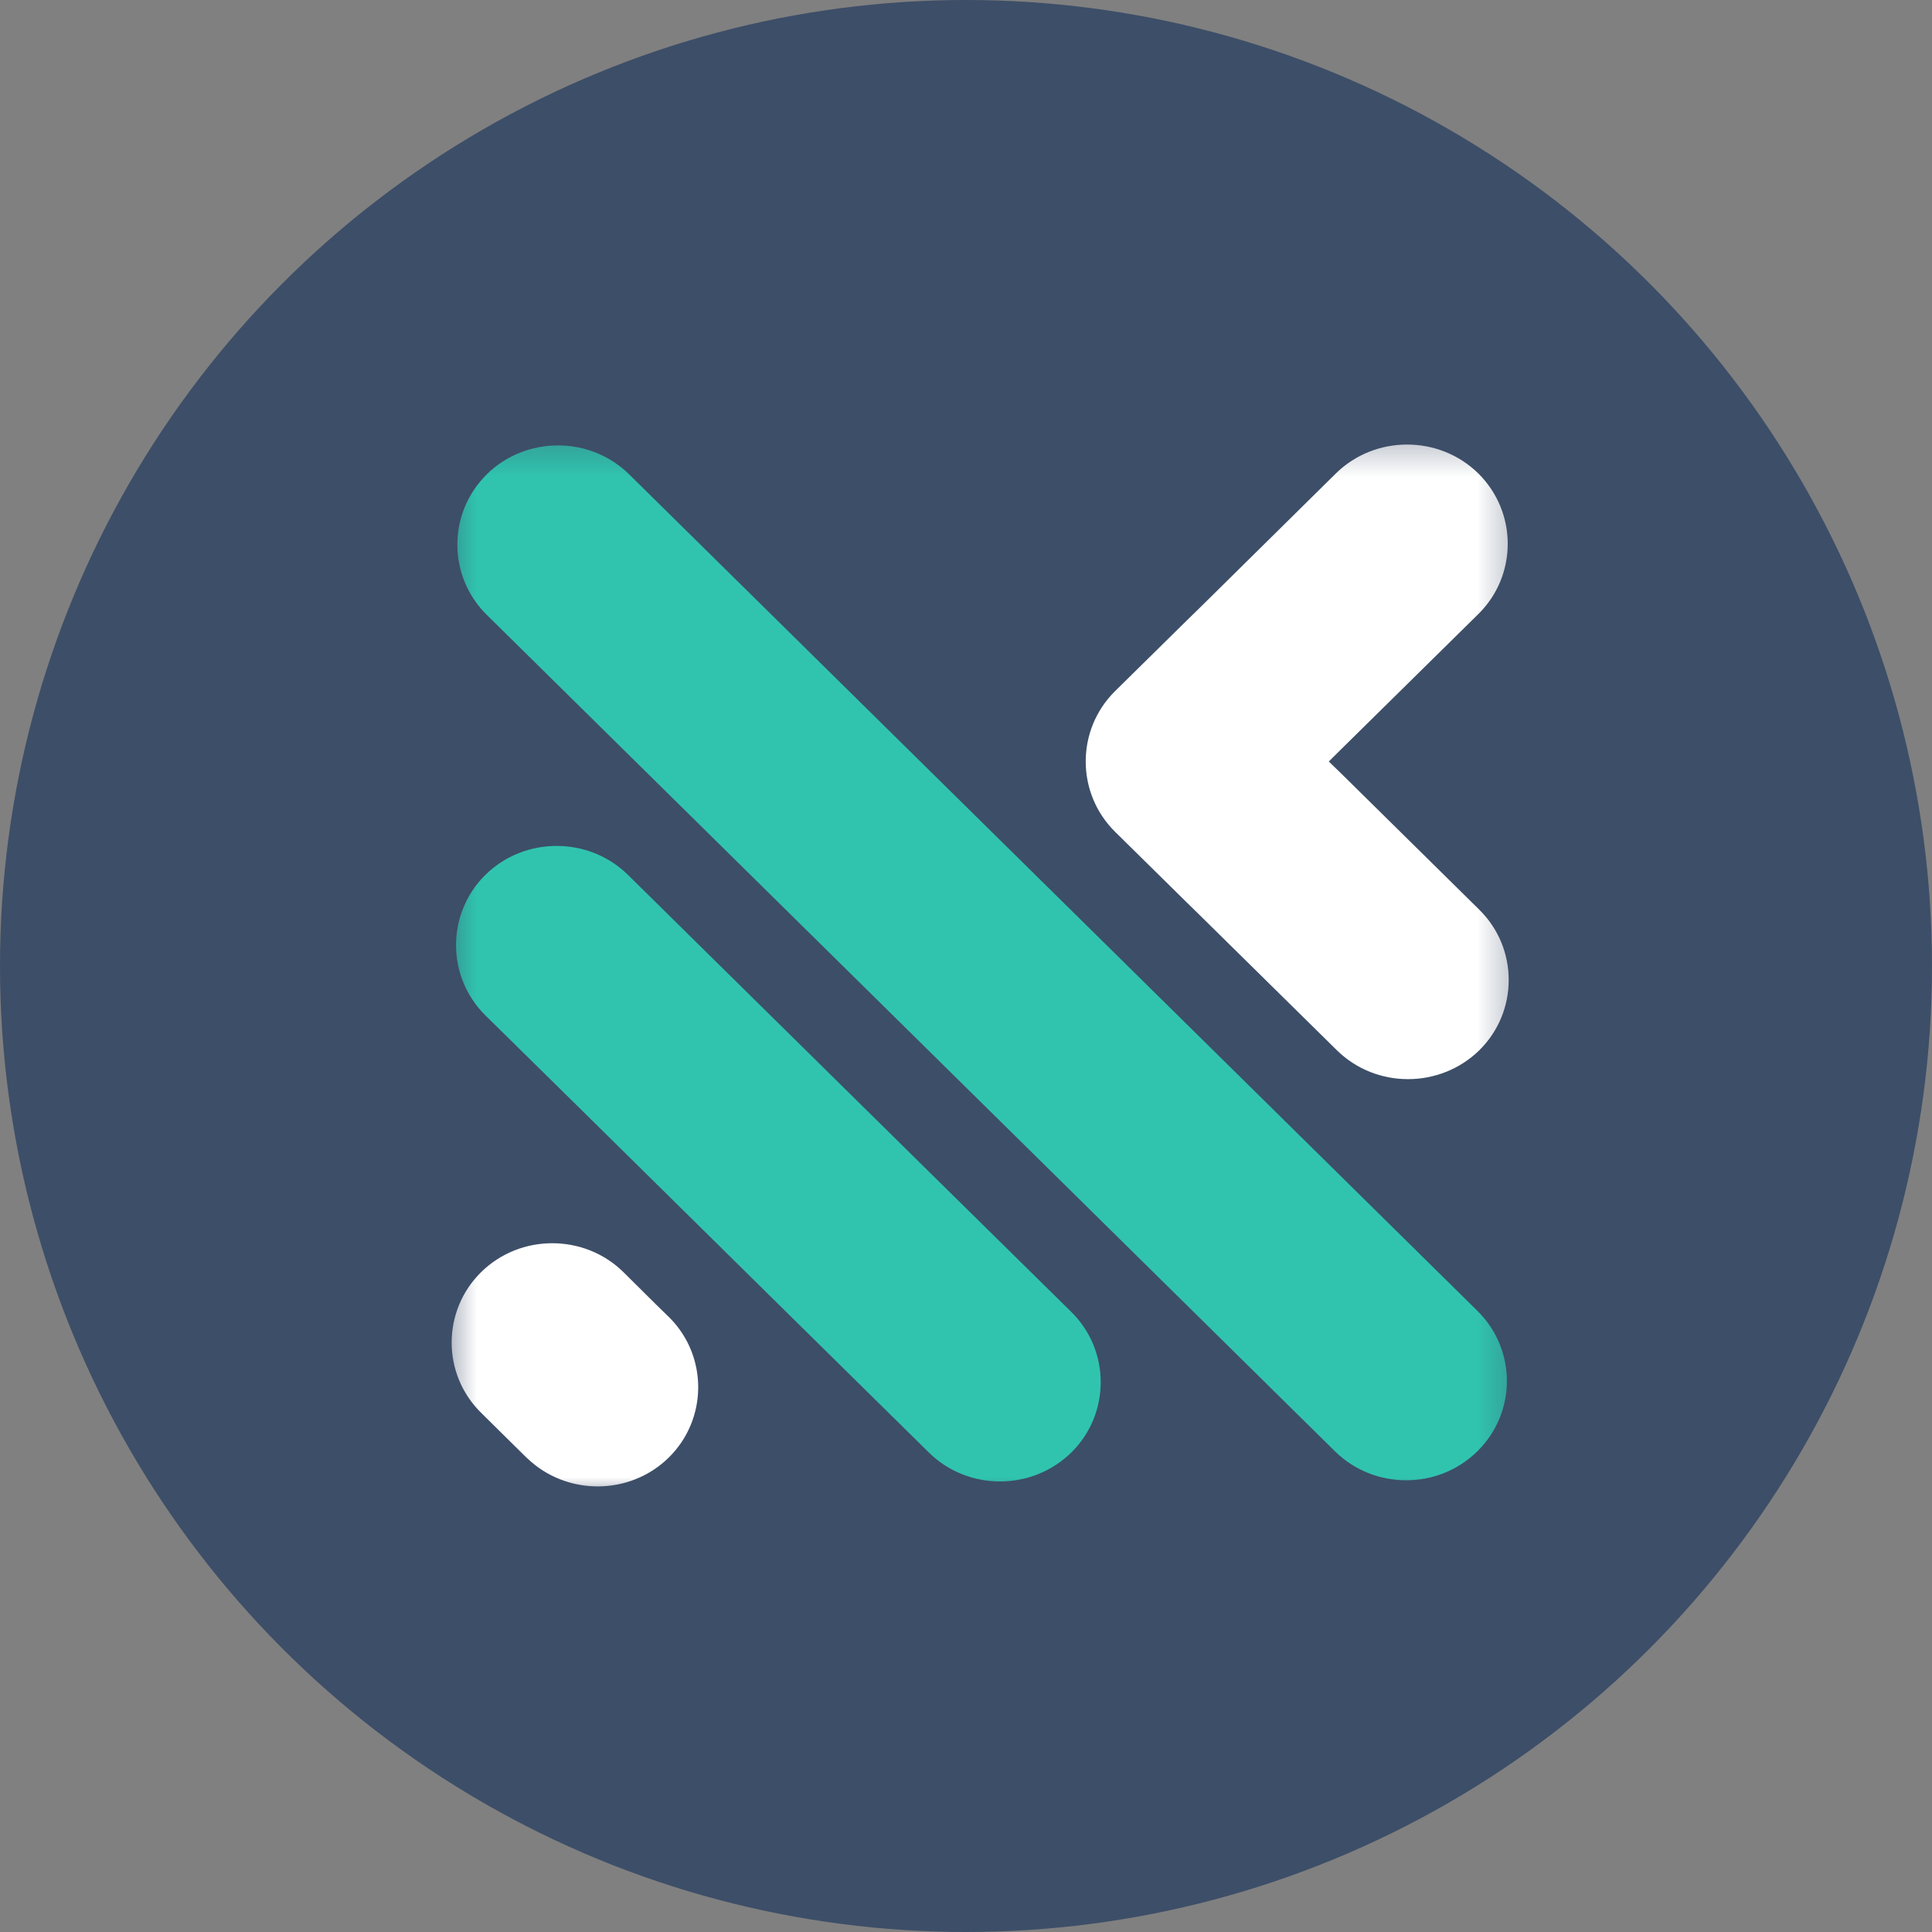 <?xml version="1.0" encoding="UTF-8"?>
<svg width="56px" height="56px" viewBox="0 0 56 56" version="1.1" xmlns="http://www.w3.org/2000/svg" xmlns:xlink="http://www.w3.org/1999/xlink">
    <rect x="0" y="0" width="56" height="56" fill="#808080" stroke="none"/>
    <!-- Generator: Sketch 52.6 (67491) - http://www.bohemiancoding.com/sketch -->
    <title>site-logo-mini</title>
    <desc>Created with Sketch.</desc>
    <defs>
        <polygon id="path-1" points="0.485 0.286 31.698 0.286 31.698 31.043 0.485 31.043"></polygon>
        <polygon id="path-3" points="0.485 0.286 31.698 0.286 31.698 31.043 0.485 31.043"></polygon>
        <polygon id="path-5" points="0.485 0.286 31.698 0.286 31.698 31.043 0.485 31.043"></polygon>
        <polygon id="path-7" points="0.485 0.286 31.698 0.286 31.698 31.043 0.485 31.043"></polygon>
    </defs>
    <g id="Page-1" stroke="none" stroke-width="1" fill="none" fill-rule="evenodd">
        <g id="site-logo-mini">
            <circle id="Oval" fill="#3D4E68" cx="28" cy="28" r="28"></circle>
            <g id="White-Orange-Modern-N-Alphabet-Tech-Business-Logo-(4)" transform="translate(12.32, 12.32)">
                <g id="Clipped">
                    <g id="Path-Clipped">
                        <mask id="mask-2" fill="white">
                            <use xlink:href="#path-1"></use>
                        </mask>
                        <g id="path-1"></g>
                        <path d="M6.713,25.508 L7.067,25.854 L7.102,25.888 C8.202,27.01 8.189,28.819 7.067,29.925 C5.945,31.033 4.112,31.043 2.974,29.959 L2.936,29.925 L2.585,29.579 L1.622,28.627 C0.488,27.509 0.488,25.678 1.622,24.557 C2.757,23.435 4.619,23.435 5.754,24.557 L6.713,25.508 Z" id="Path" fill="#FFFFFF" mask="url(#mask-2)"></path>
                    </g>
                    <g id="Path-Clipped">
                        <mask id="mask-4" fill="white">
                            <use xlink:href="#path-3"></use>
                        </mask>
                        <g id="path-1"></g>
                        <path d="M26.196,9.753 L26.537,9.414 L30.531,5.478 C31.666,4.36 31.666,2.529 30.531,1.404 C29.393,0.286 27.535,0.286 26.4,1.404 L22.801,4.957 L22.409,5.343 L22.065,5.679 L19.999,7.714 C18.867,8.836 18.867,10.667 19.999,11.788 L22.065,13.824 L22.434,14.185 L26.429,18.121 C27.563,19.239 29.418,19.239 30.56,18.121 C31.694,17.002 31.694,15.168 30.56,14.05 L26.566,10.111 L26.196,9.753 Z" id="Path" fill="#FFFFFF" mask="url(#mask-4)"></path>
                    </g>
                    <g id="Path-Clipped">
                        <mask id="mask-6" fill="white">
                            <use xlink:href="#path-5"></use>
                        </mask>
                        <g id="path-1"></g>
                        <path d="M1.788,1.432 L1.788,1.429 C2.923,0.311 4.781,0.311 5.916,1.429 L30.502,25.675 C31.643,26.793 31.643,28.627 30.502,29.746 C29.367,30.867 27.512,30.867 26.374,29.746 L1.788,5.5 C0.653,4.382 0.653,2.551 1.788,1.432 Z" id="Path" fill="#30C4AE" mask="url(#mask-6)"></path>
                    </g>
                    <g id="Path-Clipped">
                        <mask id="mask-8" fill="white">
                            <use xlink:href="#path-7"></use>
                        </mask>
                        <g id="path-1"></g>
                        <path d="M1.75,13.038 C2.885,11.92 4.743,11.92 5.881,13.038 L8.68,15.799 L14.74,21.774 L18.734,25.709 C19.868,26.827 19.868,28.662 18.734,29.78 C17.592,30.901 15.737,30.901 14.602,29.78 L10.608,25.844 L4.552,19.87 L1.75,17.112 C0.615,15.991 0.615,14.157 1.75,13.038 Z" id="Path" fill="#30C4AE" mask="url(#mask-8)"></path>
                    </g>
                </g>
            </g>
        </g>
    </g>
</svg>